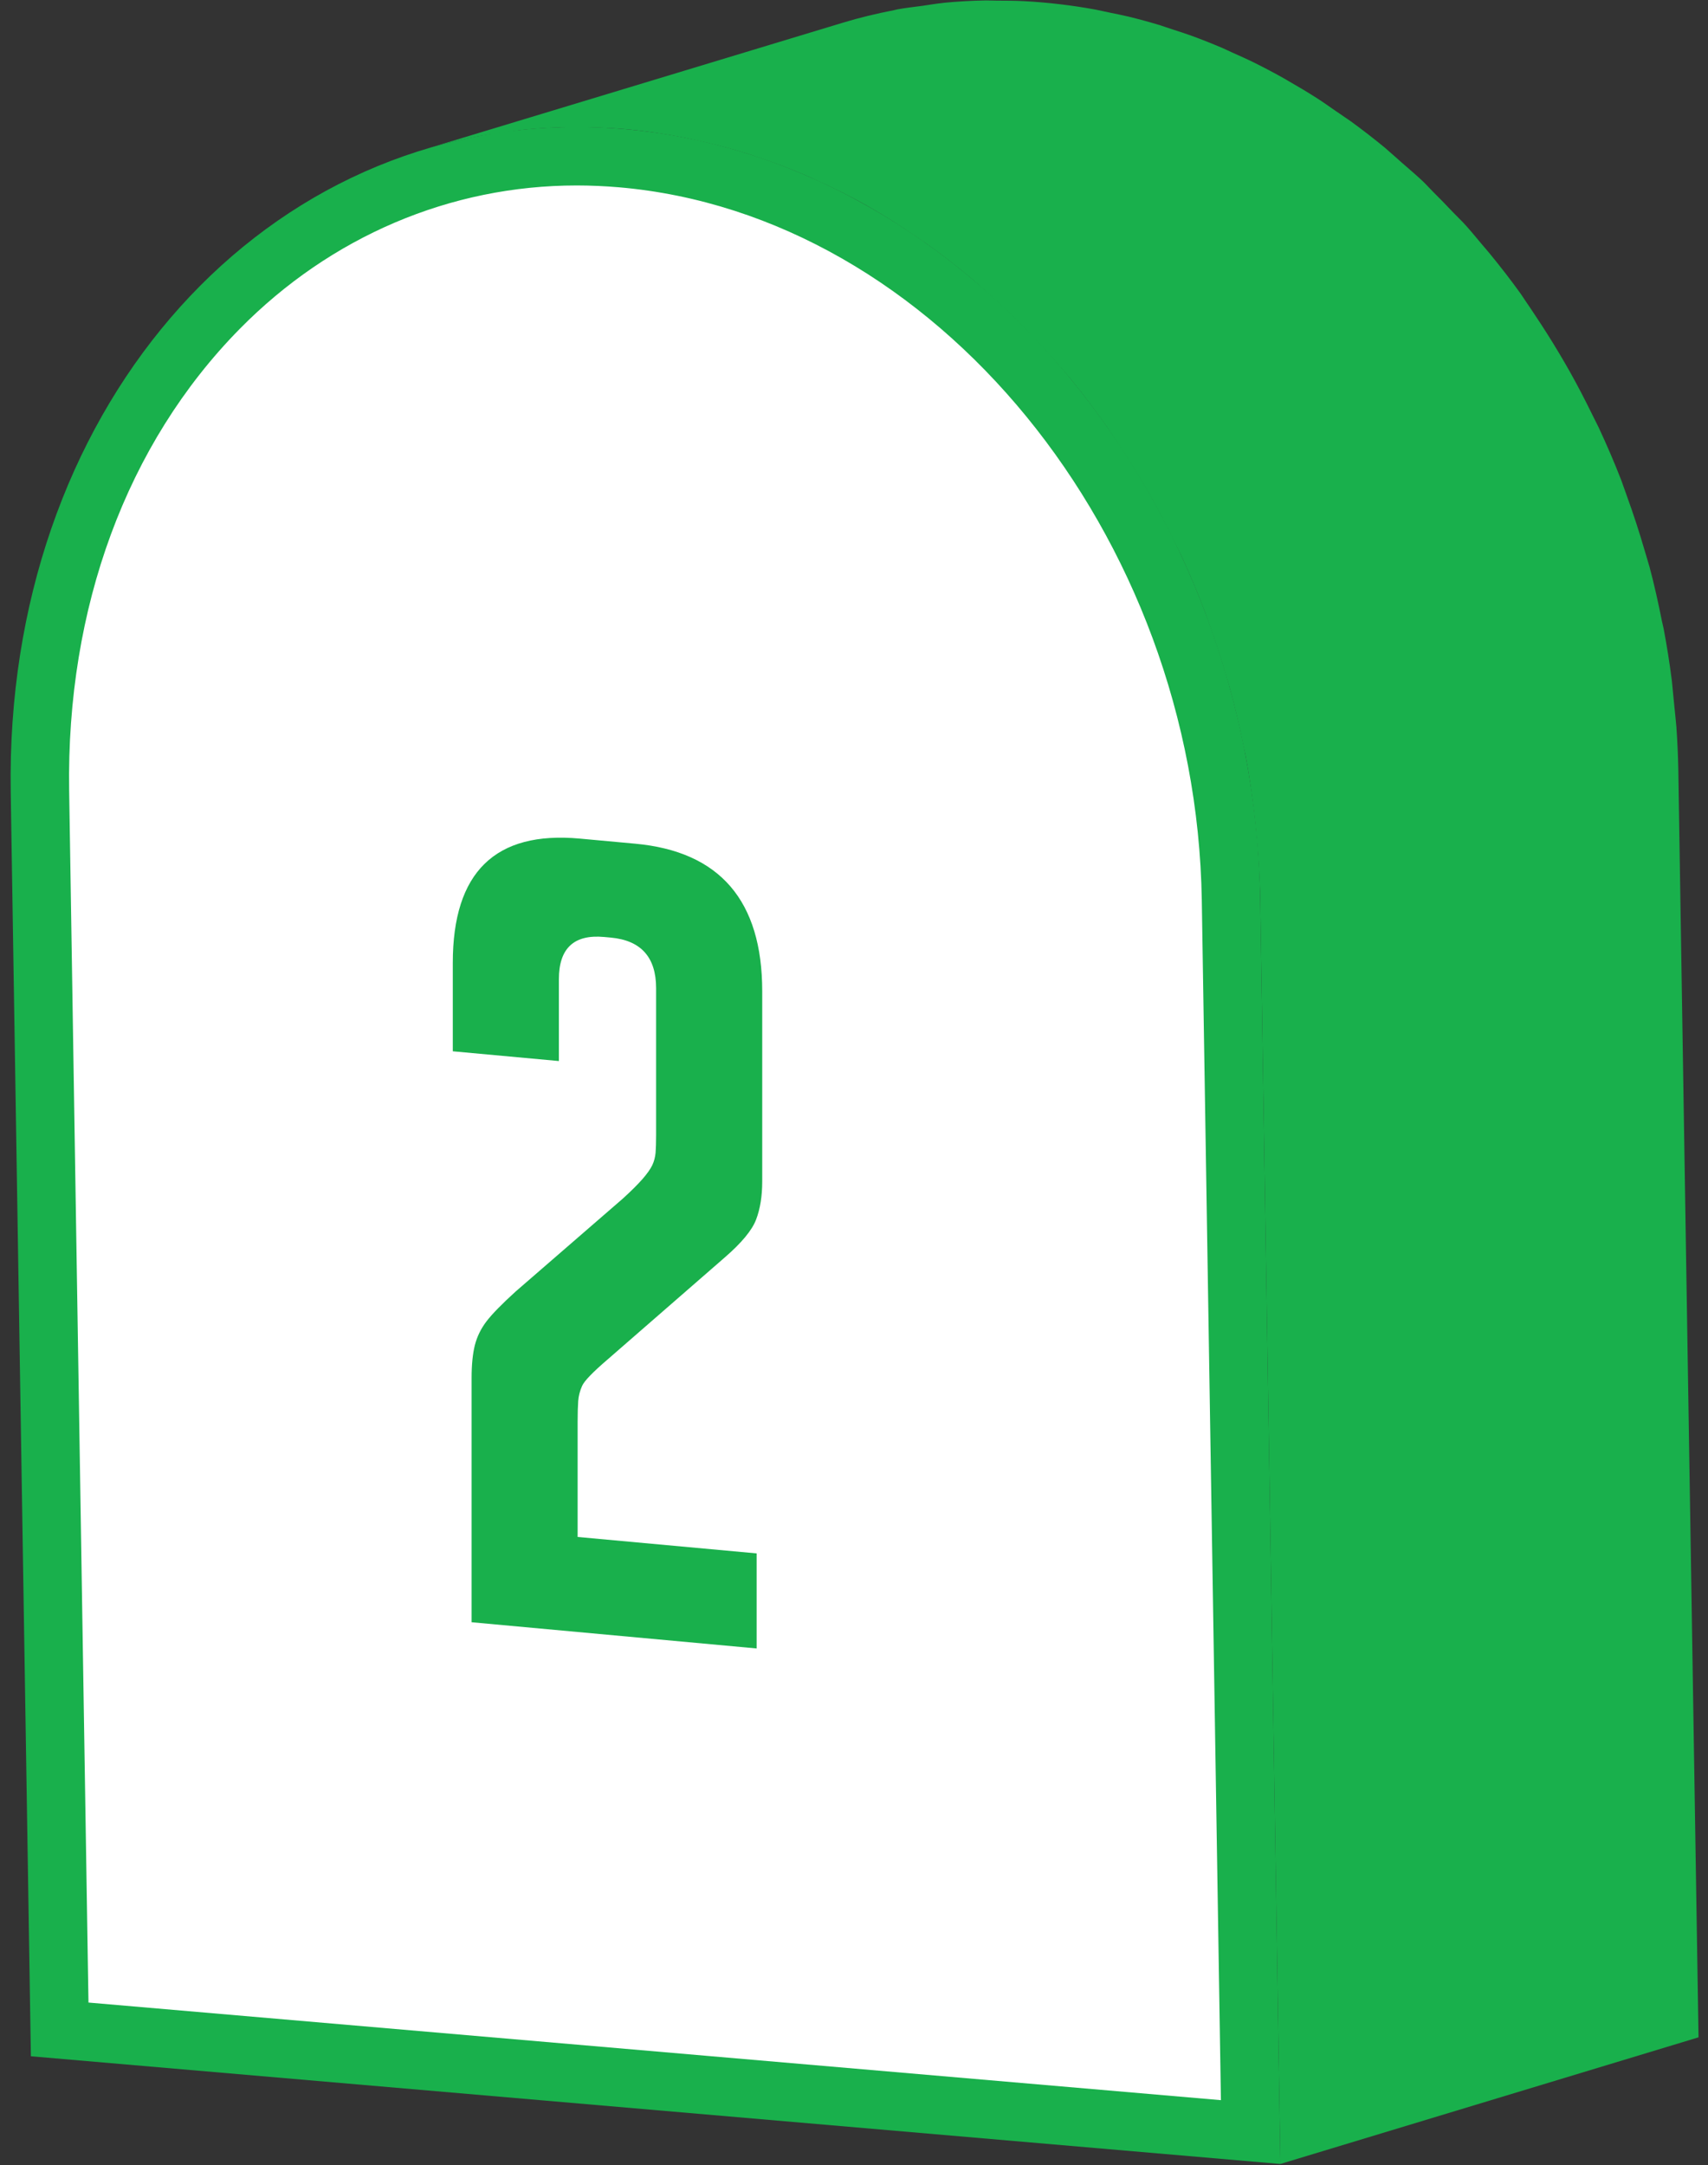 <svg xmlns="http://www.w3.org/2000/svg" width="116" height="147" viewBox="0 0 116 147" fill="none"><rect x="0" y="0" width="116" height="147" fill="#333333" stroke="none"/><path d="M113.987 52.466C113.986 52.419 113.986 52.369 113.985 52.321C113.967 51.33 113.922 50.343 113.854 49.364C113.821 48.918 113.764 48.478 113.723 48.035C113.691 47.7 113.661 47.366 113.624 47.033C113.593 46.752 113.576 46.467 113.541 46.187C113.391 45.003 113.204 43.829 112.984 42.666C112.981 42.652 112.977 42.639 112.974 42.626C112.946 42.475 112.903 42.329 112.872 42.178C112.625 40.937 112.354 39.703 112.028 38.49C111.991 38.352 111.945 38.218 111.907 38.081C111.838 37.831 111.759 37.586 111.686 37.336C111.333 36.121 110.942 34.923 110.514 33.743C110.427 33.503 110.348 33.261 110.258 33.023C110.208 32.892 110.167 32.757 110.117 32.627C109.644 31.403 109.125 30.204 108.575 29.024C108.445 28.746 108.298 28.48 108.165 28.204C107.668 27.182 107.146 26.178 106.594 25.195C106.37 24.797 106.14 24.406 105.908 24.015C105.379 23.123 104.825 22.251 104.252 21.395C104.027 21.06 103.81 20.72 103.577 20.39C103.475 20.244 103.382 20.088 103.278 19.943C102.605 19.005 101.899 18.1 101.174 17.214C101.007 17.009 100.832 16.813 100.662 16.612C100.292 16.172 99.928 15.724 99.545 15.298C99.263 14.983 98.953 14.7 98.663 14.393C98.223 13.927 97.779 13.467 97.324 13.019C97.087 12.785 96.866 12.53 96.626 12.302C96.162 11.864 95.677 11.459 95.201 11.041C94.933 10.807 94.674 10.563 94.403 10.336C94.293 10.244 94.19 10.142 94.081 10.05C93.311 9.416 92.526 8.807 91.725 8.225C91.591 8.128 91.451 8.041 91.315 7.946C91.118 7.805 90.917 7.674 90.717 7.537C90.304 7.252 89.895 6.957 89.474 6.687C88.812 6.263 88.138 5.861 87.459 5.474C87.415 5.449 87.374 5.421 87.331 5.397C87.315 5.387 87.298 5.377 87.282 5.368C86.588 4.976 85.884 4.603 85.172 4.25C84.681 4.007 84.181 3.787 83.683 3.564C83.56 3.508 83.438 3.447 83.313 3.393C83.227 3.356 83.144 3.313 83.058 3.275C82.359 2.976 81.652 2.695 80.939 2.434C80.506 2.276 80.066 2.138 79.627 1.995C79.479 1.946 79.332 1.894 79.183 1.847C79.058 1.807 78.934 1.759 78.808 1.721C78.086 1.502 77.359 1.302 76.625 1.124C76.232 1.028 75.834 0.955 75.437 0.871C75.26 0.834 75.084 0.793 74.907 0.758C74.735 0.725 74.564 0.681 74.392 0.649C73.611 0.506 72.823 0.388 72.031 0.293C71.615 0.243 71.199 0.2 70.781 0.164C70.369 0.128 69.957 0.1 69.547 0.078C68.931 0.045 68.322 0.046 67.713 0.043C67.521 0.043 67.327 0.031 67.135 0.032C67.076 0.033 67.016 0.029 66.957 0.029C66.008 0.045 65.069 0.098 64.14 0.186C64.085 0.19 64.033 0.203 63.979 0.208C63.533 0.252 63.099 0.334 62.659 0.394C62.086 0.473 61.505 0.531 60.94 0.637C60.87 0.65 60.802 0.674 60.73 0.688C59.551 0.917 58.388 1.194 57.251 1.539L28.854 10.136C29.991 9.792 31.154 9.514 32.334 9.285C32.968 9.162 33.616 9.081 34.261 8.992C34.702 8.932 35.136 8.85 35.582 8.806C36.621 8.702 37.673 8.643 38.738 8.631C38.929 8.628 39.124 8.641 39.316 8.642C40.329 8.645 41.349 8.672 42.383 8.762C43.775 8.881 45.15 9.089 46.51 9.355C46.687 9.39 46.863 9.431 47.04 9.468C48.305 9.735 49.555 10.056 50.785 10.444C50.935 10.491 51.082 10.544 51.231 10.593C52.479 11.002 53.709 11.463 54.915 11.99C55.04 12.045 55.163 12.106 55.286 12.162C56.525 12.717 57.746 13.322 58.935 13.995C58.975 14.018 59.014 14.044 59.054 14.066C60.17 14.702 61.255 15.401 62.322 16.135C62.52 16.271 62.721 16.402 62.918 16.542C63.974 17.293 65.003 18.092 66.006 18.934C66.276 19.16 66.535 19.404 66.8 19.636C67.527 20.274 68.235 20.935 68.929 21.617C69.383 22.064 69.825 22.524 70.264 22.989C70.947 23.711 71.62 24.444 72.265 25.209C72.436 25.411 72.61 25.606 72.777 25.811C73.614 26.834 74.414 27.896 75.181 28.988C75.412 29.316 75.629 29.656 75.853 29.99C76.427 30.846 76.981 31.72 77.511 32.613C77.743 33.002 77.973 33.393 78.196 33.789C78.75 34.775 79.273 35.783 79.771 36.809C79.904 37.08 80.047 37.343 80.176 37.618C80.786 38.924 81.347 40.259 81.86 41.62C81.95 41.857 82.029 42.099 82.116 42.337C82.545 43.518 82.936 44.718 83.289 45.934C83.362 46.182 83.441 46.426 83.509 46.676C83.881 48.024 84.2 49.394 84.476 50.779C84.506 50.928 84.548 51.072 84.578 51.222C84.854 52.672 85.061 54.145 85.228 55.629C85.265 55.961 85.294 56.296 85.325 56.63C85.463 58.096 85.567 59.572 85.59 61.062L86.959 146.924L115.357 138.327L113.987 52.466Z" fill="#19B04C"></path><path d="M4.053 137.789L2.712 53.719C2.505 40.753 6.821 29.115 14.858 20.948C21.422 14.28 30.053 10.607 39.165 10.607C40.17 10.607 41.188 10.651 42.214 10.739C64.627 12.671 83.194 35.26 83.605 61.093L84.941 144.759L4.053 137.789Z" fill="white"></path><path d="M39.164 12.592C40.114 12.592 41.083 12.635 42.042 12.717C63.471 14.564 81.226 36.28 81.621 61.127L82.92 142.593L6.009 135.966L4.697 53.687C4.498 41.26 8.608 30.127 16.27 22.341C22.459 16.055 30.589 12.592 39.164 12.592ZM39.164 8.623C17.272 8.623 0.318 28.137 0.728 53.751L2.098 139.613L86.959 146.926L85.59 61.064C85.163 34.21 65.824 10.783 42.383 8.763C41.3 8.669 40.225 8.623 39.164 8.623Z" fill="#19B04C"></path><path d="M51.389 105.47V111.924L32.029 110.144V93.559C32.029 92.658 32.104 91.915 32.251 91.327C32.403 90.742 32.667 90.203 33.042 89.713C33.417 89.221 34.078 88.544 35.029 87.681L42.309 81.372C42.859 80.872 43.296 80.436 43.624 80.066C43.947 79.696 44.172 79.378 44.299 79.115C44.423 78.852 44.495 78.57 44.524 78.272C44.547 77.975 44.56 77.576 44.56 77.076V67.095C44.56 64.994 43.534 63.848 41.482 63.659L41.032 63.618C38.98 63.429 37.957 64.386 37.957 66.487V72.041L30.752 71.379V65.375C30.752 59.222 33.628 56.408 39.383 56.938L43.135 57.283C48.888 57.811 51.767 61.154 51.767 67.307V80.215C51.767 81.215 51.627 82.078 51.351 82.803C51.077 83.528 50.363 84.39 49.214 85.383L41.259 92.308C40.257 93.167 39.68 93.764 39.533 94.1C39.383 94.437 39.295 94.778 39.269 95.126C39.244 95.475 39.23 95.949 39.23 96.548V104.354L51.389 105.47Z" fill="#19B04C"></path></svg>